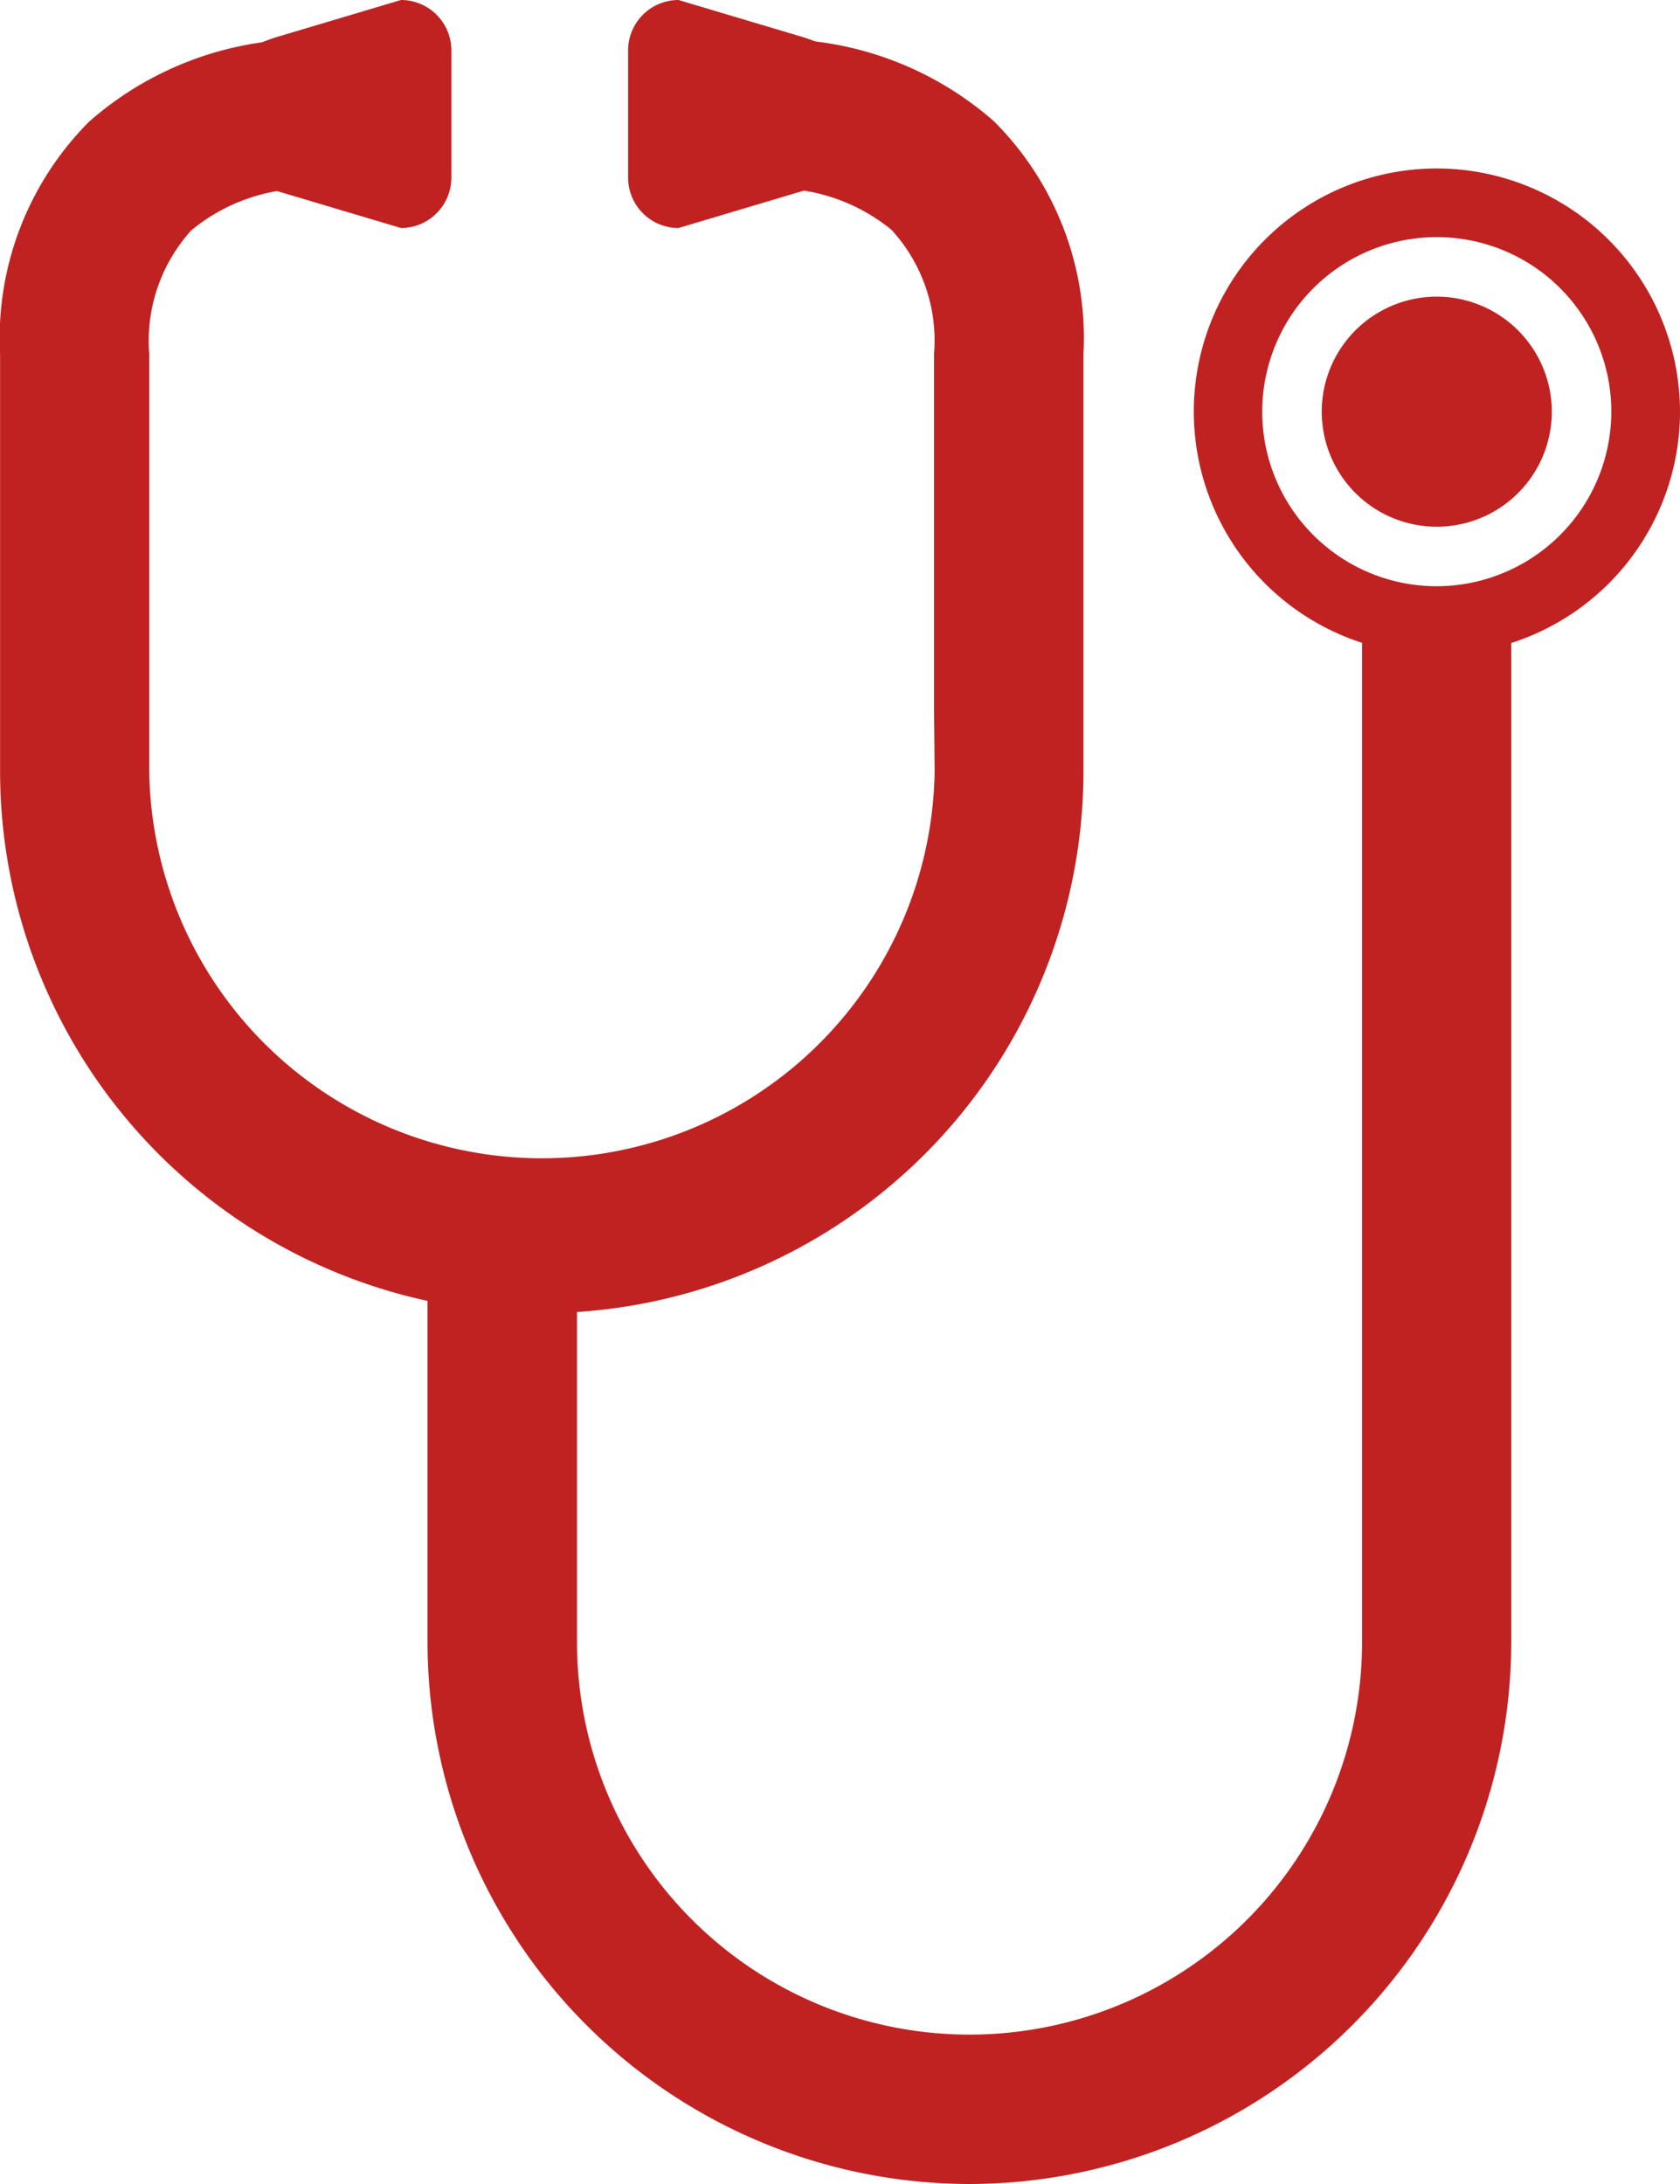 <svg xmlns="http://www.w3.org/2000/svg" width="40" height="52"><path d="M23.087 52a12.919 12.919 0 0 1-12.908-12.907v-9.485h3.559v9.489a9.346 9.346 0 1 0 18.692 0V14.499h3.552v24.594A12.916 12.916 0 0 1 23.087 52ZM9.547 0 6.529.9c-.728.251-1.2.535-1.2 1.2v1.229c0 .66.473.945 1.2 1.2l3.018.9a1.2 1.2 0 0 0 1.2-1.2V1.205A1.2 1.2 0 0 0 9.547 0Z" fill="#c02222"/><path d="M12.902 31.267a12.913 12.913 0 0 1-12.9-12.9V8.43a7.292 7.292 0 0 1 2.122-5.535A7.87 7.87 0 0 1 7.585.937l-.188 3.549a4.364 4.364 0 0 0-2.844 1 3.923 3.923 0 0 0-1 2.941v9.937a9.351 9.351 0 0 0 18.7 0l-.014-1.466V8.427a3.9 3.9 0 0 0-1.013-2.955 4.385 4.385 0 0 0-2.83-.988L18.208.935a7.865 7.865 0 0 1 5.463 1.958 7.294 7.294 0 0 1 2.126 5.535v9.923a12.915 12.915 0 0 1-12.895 12.916Z" fill="#c02222"/><path d="m16.155 0 3.018.9c.723.251 1.2.535 1.2 1.2v1.229c0 .66-.473.945-1.2 1.2l-3.018.9a1.2 1.2 0 0 1-1.2-1.2V1.205A1.2 1.2 0 0 1 16.155 0ZM34.209 7.063a2.739 2.739 0 1 0 2.739 2.738 2.743 2.743 0 0 0-2.739-2.738Z" fill="#c02222"/><path d="M34.209 4.011A5.788 5.788 0 1 0 40 9.801a5.8 5.8 0 0 0-5.791-5.79Zm0 9.947a4.156 4.156 0 1 1 4.156-4.156 4.163 4.163 0 0 1-4.156 4.156Z" fill="#c02222"/></svg>